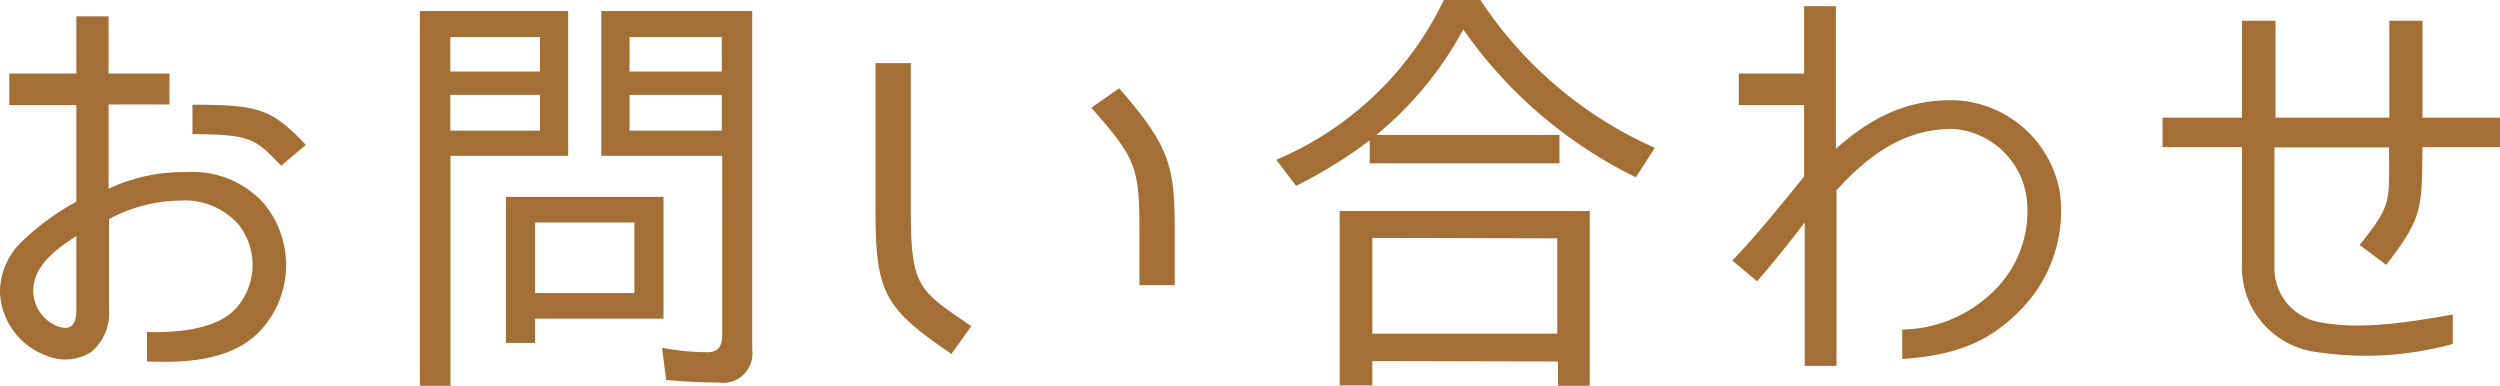 <svg xmlns="http://www.w3.org/2000/svg" width="169.93" height="26.22" viewBox="0 0 169.93 26.22"><defs><style>.cls-1{fill:#a36f35;}</style></defs><title>banner-title03</title><g id="レイヤー_2" data-name="レイヤー 2"><g id="レイヤー_11のコピー_5" data-name="レイヤー 11のコピー 5"><path class="cls-1" d="M12.72,11.7a6.48,6.48,0,0,1,5.19,2.1,6.55,6.55,0,0,1-.24,8.7c-2.1,2.22-5.7,2.13-7.68,2.07v-2c2.7.06,4.86-.36,6-1.56a4.42,4.42,0,0,0,.24-5.73,4.86,4.86,0,0,0-3.93-1.65,10.5,10.5,0,0,0-4.89,1.26V21a3.44,3.44,0,0,1-1.23,2.94,3.32,3.32,0,0,1-3.09.21A4.81,4.81,0,0,1,0,19.92a4.72,4.72,0,0,1,1.44-3.45,16.85,16.85,0,0,1,3.75-2.76V7.14H.63V5H5.19V1.11H7.38V5h4.14v2.1H7.38v5.73A11.89,11.89,0,0,1,12.72,11.7ZM2.37,19a2.61,2.61,0,0,0,1.47,3.15c1,.39,1.35-.09,1.35-1.11v-5C3.93,16.86,2.73,17.76,2.37,19ZM13.08,9.12v-2c4.44,0,5.37.24,7.71,2.73l-1.68,1.41C17.4,9.51,17.19,9.12,13.08,9.12Z"/><path class="cls-1" d="M28.54,26.22V.75H38.62v9.84h-8V26.22Zm2.07-23.7V4.86H36.7V2.52Zm0,3.93V8.88H36.7V6.45Zm3.78,16.86V13.38H45.1v8.28H36.37v1.65Zm8.73-8.19H36.37v4.8h6.75ZM48.85,26a35.12,35.12,0,0,1-3.57-.18L45,23.64a16.52,16.52,0,0,0,3.09.3c.72,0,1-.42,1-1.14V10.59H40.87V.75H51.13v23A2,2,0,0,1,48.85,26ZM42.79,2.52V4.86h6.27V2.52Zm0,3.93V8.88h6.27V6.45Z"/><path class="cls-1" d="M59.51,14.46V4.29h2.4V14.46c0,5.1.6,5.31,4.11,7.71l-1.35,1.89C60.17,21,59.51,19.92,59.51,14.46ZM74.18,7.32,76.07,6c3.57,4.08,3.78,5.4,3.78,9.9v3.48h-2.4V15.87C77.45,11.37,77.27,10.83,74.18,7.32Z"/><path class="cls-1" d="M93.1,9.54a31.44,31.44,0,0,1-5,3.09l-1.35-1.77A22.18,22.18,0,0,0,98.14,0h2.49a27.56,27.56,0,0,0,11.85,10.05l-1.29,2A30.85,30.85,0,0,1,99.46,2a23.86,23.86,0,0,1-5.91,7.17H106V11.1H93.1Zm.18,15v1.65H91.06V14.34h17V26.22h-2.16V24.57Zm0-8.37v6.51h12.57V16.2Z"/><path class="cls-1" d="M135.14,20.13a7.58,7.58,0,0,0,2.61-6.72,5.44,5.44,0,0,0-5-4.65c-2.79,0-5.22,1.2-7.92,4.17V24.87h-2.16V15.12c-.84,1.11-2.16,2.76-3.24,4l-1.68-1.41C119.39,16,121,14,122.63,12V7.14h-4.44V5h4.44V.42h2.16v9.69c2.61-2.31,5-3.33,8-3.3A7.58,7.58,0,0,1,140,13a9.54,9.54,0,0,1-2.7,8.1c-2.37,2.46-5,3.09-8,3.3v-2A9,9,0,0,0,135.14,20.13Z"/><path class="cls-1" d="M162.19,18l-1.8-1.35c2.22-2.79,2-2.85,2-6.63H154.6v8a3.73,3.73,0,0,0,3.18,3.9c2.49.45,5.22.12,8.94-.54v2l0,0a22.38,22.38,0,0,1-9.33.54,5.81,5.81,0,0,1-5-6V10h-5.4V8h5.4V1.41h2.28V8h7.74V1.41h2.25V8h5.34v2h-5.34C164.59,14,164.8,14.67,162.19,18Z"/></g></g></svg>